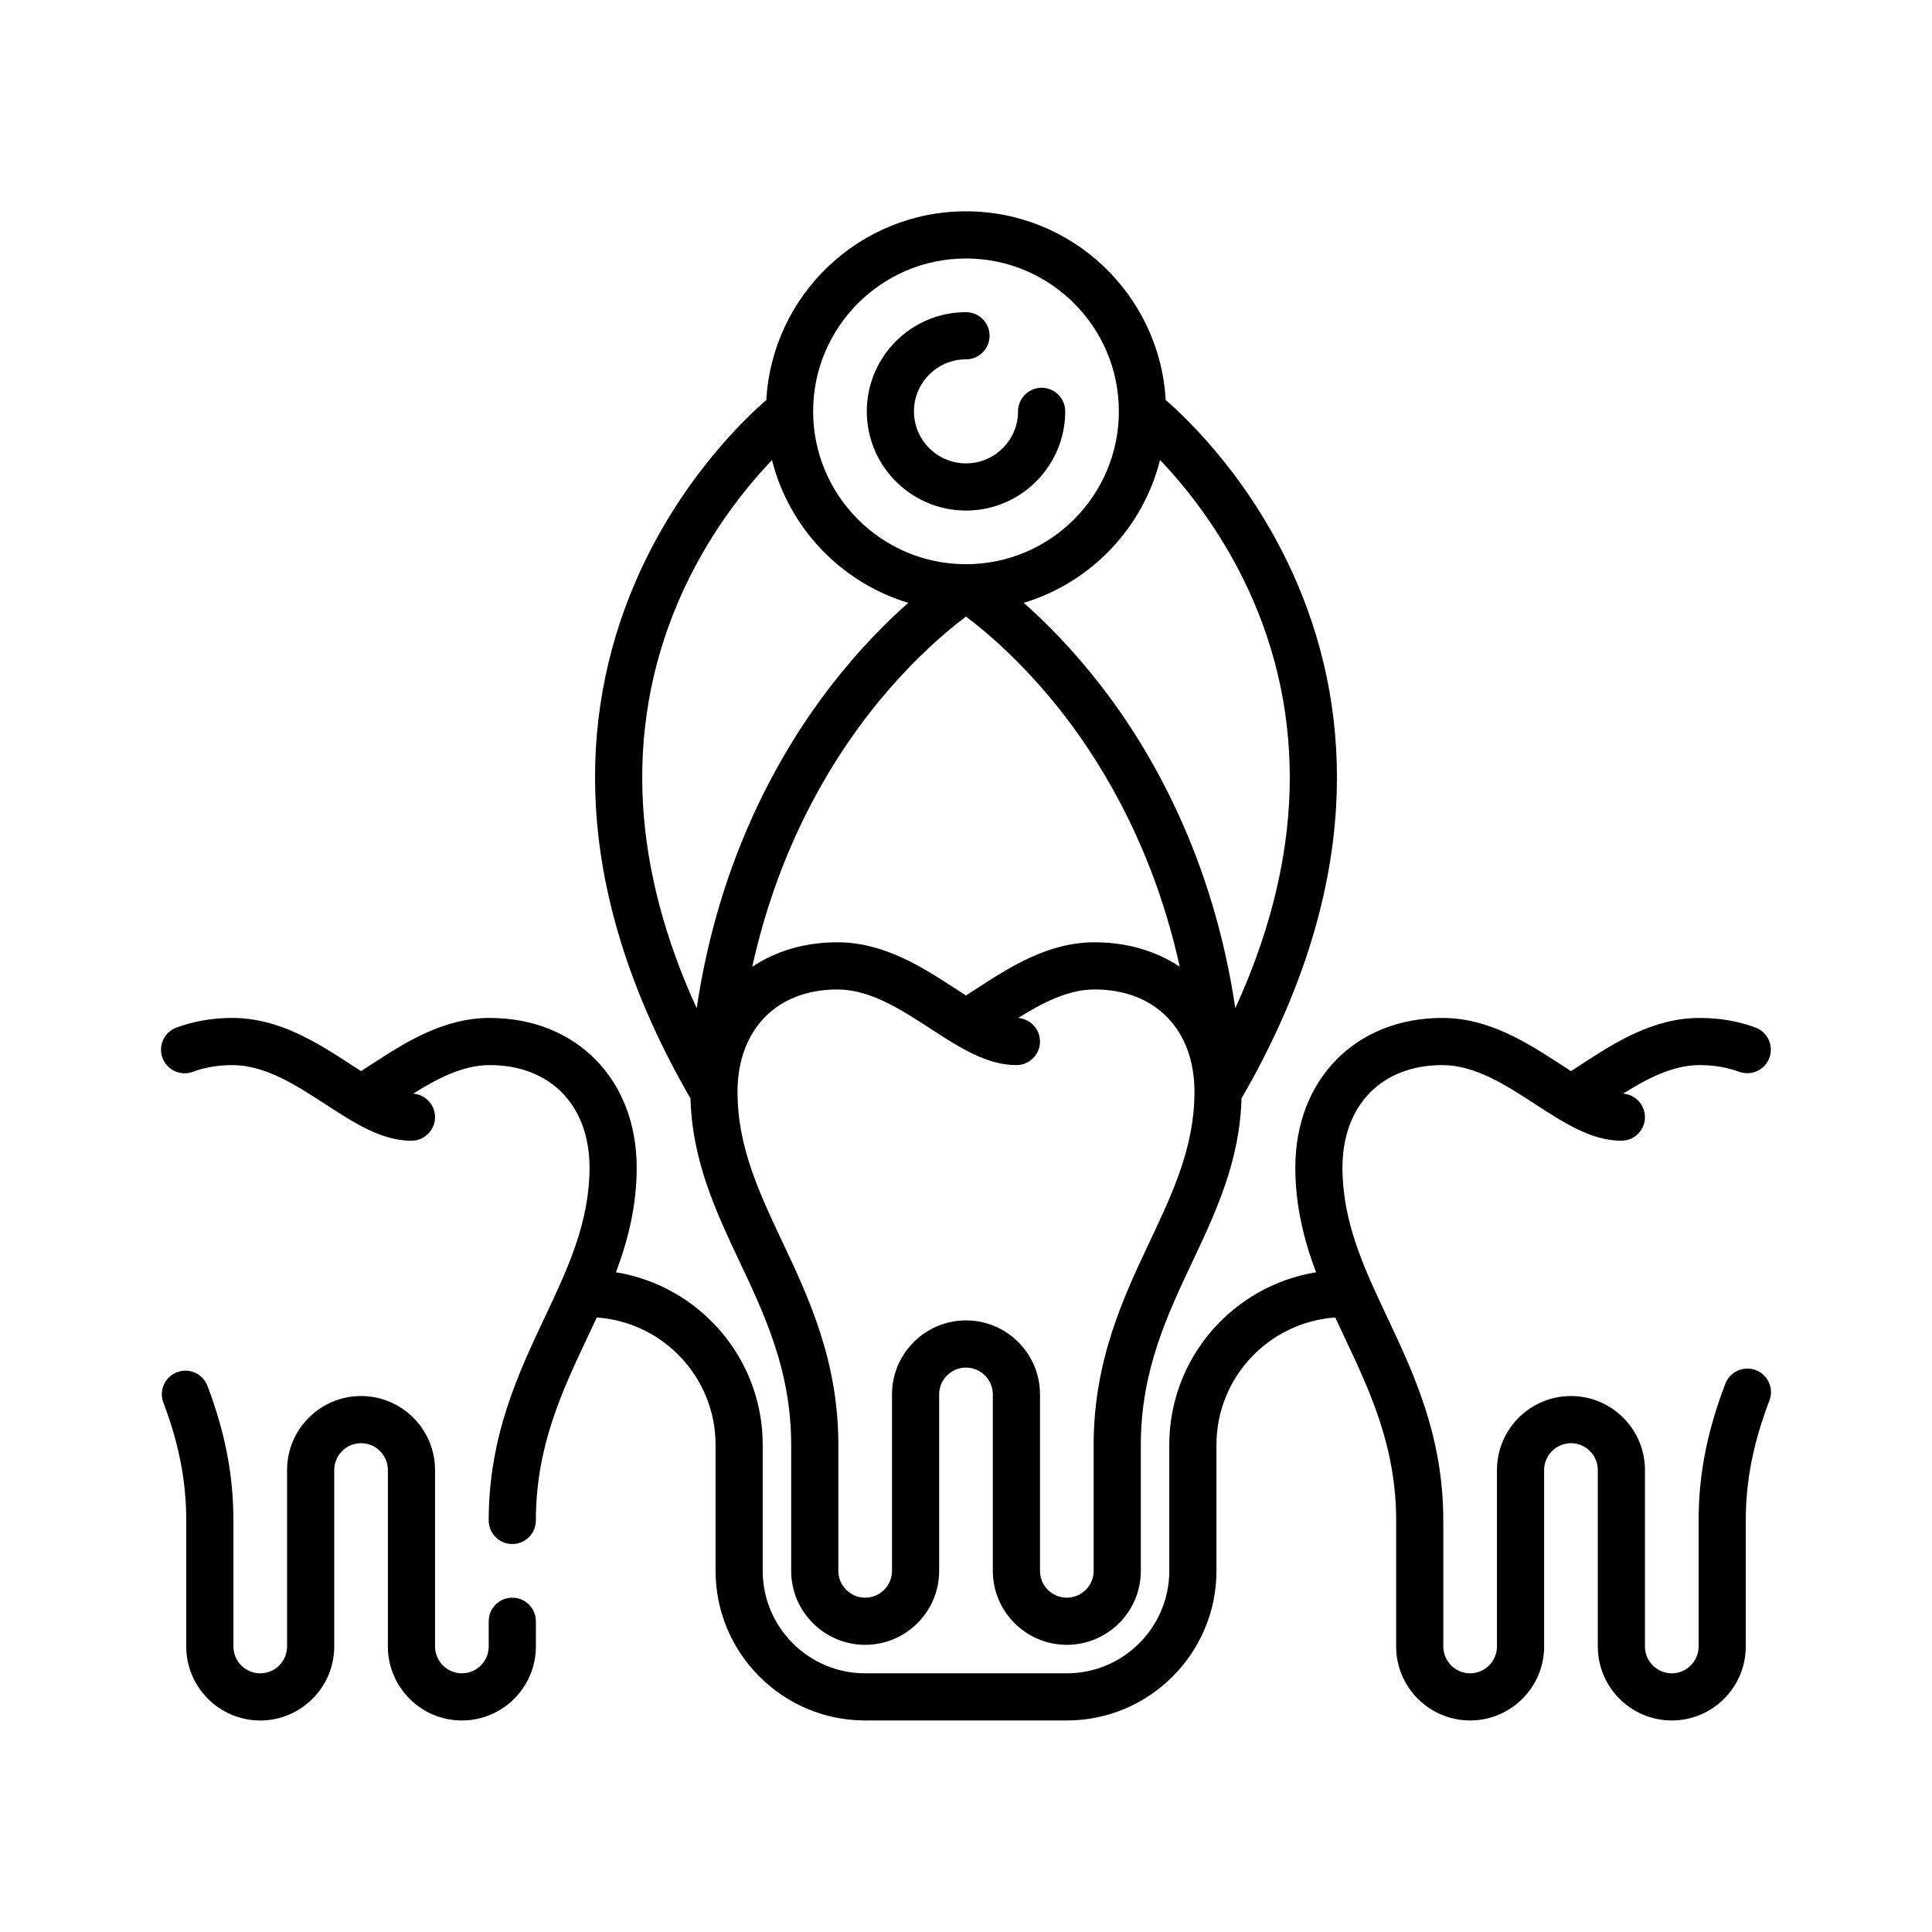 <svg width="96" height="96" viewBox="0 0 96 96" fill="none" xmlns="http://www.w3.org/2000/svg">
<path d="M87.248 68.081C86.644 67.849 85.966 68.15 85.734 68.754C84.826 71.116 84.403 73.275 84.403 75.55V81.812C84.403 82.547 83.805 83.146 83.07 83.146C82.335 83.146 81.737 82.547 81.737 81.812V73.045C81.737 71.017 80.088 69.368 78.06 69.368C76.033 69.368 74.383 71.017 74.383 73.045V81.812C74.383 82.547 73.785 83.146 73.05 83.146C72.315 83.146 71.717 82.547 71.717 81.812V75.55C71.717 71.359 70.236 68.219 68.929 65.45C67.787 63.028 66.707 60.741 66.707 58.015C66.707 54.923 68.653 52.924 71.665 52.924C73.297 52.924 74.822 53.914 76.296 54.873C77.728 55.803 79.081 56.682 80.565 56.682C81.212 56.682 81.737 56.157 81.737 55.51C81.737 54.892 81.258 54.386 80.651 54.342C81.869 53.581 83.127 52.924 84.456 52.924C85.161 52.924 85.82 53.035 86.414 53.255C87.021 53.478 87.695 53.168 87.919 52.561C88.143 51.954 87.833 51.28 87.226 51.056C86.371 50.74 85.439 50.581 84.456 50.581C82.129 50.581 80.227 51.816 78.548 52.907C78.381 53.016 78.219 53.12 78.061 53.222C77.9 53.119 77.737 53.014 77.573 52.907C75.894 51.816 73.991 50.581 71.665 50.581C67.366 50.581 64.364 53.638 64.364 58.015C64.364 59.927 64.795 61.625 65.394 63.219C61.264 63.888 58.101 67.477 58.101 71.793V78.055C58.101 80.862 55.817 83.146 53.01 83.146H42.99C40.183 83.146 37.899 80.862 37.899 78.055V71.793C37.899 67.477 34.736 63.888 30.607 63.219C31.205 61.625 31.637 59.927 31.637 58.015C31.637 53.638 28.635 50.581 24.335 50.581C22.009 50.581 20.106 51.817 18.427 52.908C18.261 53.016 18.099 53.121 17.94 53.222C17.779 53.12 17.617 53.014 17.452 52.908C15.774 51.817 13.871 50.581 11.544 50.581C10.558 50.581 9.623 50.742 8.765 51.06C8.158 51.285 7.849 51.959 8.073 52.566C8.298 53.173 8.973 53.483 9.58 53.258C10.176 53.037 10.837 52.924 11.544 52.924C13.176 52.924 14.701 53.915 16.176 54.873C17.608 55.803 18.961 56.682 20.445 56.682C21.092 56.682 21.617 56.157 21.617 55.51C21.617 54.892 21.138 54.387 20.531 54.343C21.748 53.582 23.007 52.924 24.335 52.924C27.347 52.924 29.293 54.923 29.293 58.015C29.293 60.742 28.214 63.029 27.072 65.451C25.764 68.22 24.283 71.359 24.283 75.55C24.283 76.198 24.808 76.722 25.455 76.722C26.102 76.722 26.627 76.198 26.627 75.55C26.627 71.884 27.93 69.122 29.191 66.45C29.345 66.124 29.5 65.796 29.652 65.466C32.946 65.693 35.556 68.443 35.556 71.793V78.055C35.556 82.154 38.891 85.489 42.99 85.489H53.01C57.11 85.489 60.445 82.154 60.445 78.055V71.793C60.445 68.442 63.055 65.693 66.349 65.466C66.501 65.796 66.656 66.124 66.809 66.45C68.07 69.122 69.374 71.884 69.374 75.55V81.813C69.374 83.84 71.023 85.489 73.05 85.489C75.078 85.489 76.727 83.84 76.727 81.813V73.045C76.727 72.31 77.325 71.712 78.061 71.712C78.795 71.712 79.394 72.31 79.394 73.045V81.813C79.394 83.84 81.043 85.489 83.07 85.489C85.098 85.489 86.747 83.84 86.747 81.813V75.55C86.747 73.572 87.121 71.68 87.921 69.596C88.154 68.992 87.852 68.314 87.248 68.081V68.081Z" fill="black"/>
<path d="M25.456 79.388C24.808 79.388 24.284 79.912 24.284 80.56V81.812C24.284 82.548 23.686 83.146 22.951 83.146C22.215 83.146 21.617 82.548 21.617 81.812V73.045C21.617 71.018 19.968 69.368 17.941 69.368C15.914 69.368 14.264 71.018 14.264 73.045V81.812C14.264 82.548 13.666 83.146 12.931 83.146C12.196 83.146 11.598 82.548 11.598 81.812V75.55C11.598 73.306 11.188 71.182 10.309 68.864C10.079 68.258 9.402 67.954 8.797 68.184C8.192 68.413 7.888 69.09 8.118 69.695C8.893 71.739 9.254 73.599 9.254 75.55V81.812C9.254 83.84 10.903 85.49 12.931 85.49C14.958 85.49 16.608 83.84 16.608 81.812V73.045C16.608 72.31 17.206 71.712 17.941 71.712C18.676 71.712 19.273 72.31 19.273 73.045V81.812C19.273 83.84 20.923 85.49 22.951 85.49C24.978 85.49 26.628 83.84 26.628 81.812V80.56C26.628 79.912 26.103 79.388 25.456 79.388V79.388Z" fill="black"/>
<path d="M34.31 54.582C34.391 57.684 35.587 60.229 36.749 62.692C38.009 65.364 39.313 68.126 39.313 71.792V78.055C39.313 80.082 40.963 81.731 42.99 81.731C45.017 81.731 46.666 80.082 46.666 78.055V69.287C46.666 68.552 47.264 67.954 47.999 67.954C48.735 67.954 49.333 68.552 49.333 69.287V78.055C49.333 80.082 50.982 81.731 53.01 81.731C55.037 81.731 56.687 80.082 56.687 78.055V71.792C56.687 68.126 57.99 65.364 59.251 62.692C60.413 60.229 61.609 57.684 61.689 54.582C64.542 49.654 66.126 44.769 66.392 40.056C66.609 36.185 65.946 32.43 64.418 28.898C62.283 23.96 59.086 20.886 57.922 19.876C57.629 14.656 53.291 10.5 48 10.5C42.708 10.5 38.371 14.656 38.078 19.876C36.913 20.886 33.717 23.96 31.581 28.898C30.054 32.431 29.39 36.185 29.608 40.056C29.873 44.769 31.457 49.654 34.31 54.582V54.582ZM48 30.638C48.964 31.36 50.92 32.986 52.932 35.608C54.959 38.253 57.372 42.37 58.621 48.039C57.459 47.26 56.02 46.822 54.395 46.822C52.069 46.822 50.166 48.059 48.487 49.15C48.32 49.258 48.159 49.363 48 49.465C47.84 49.361 47.676 49.256 47.512 49.15C45.834 48.059 43.931 46.822 41.604 46.822C39.98 46.822 38.541 47.26 37.379 48.039C38.627 42.37 41.04 38.253 43.068 35.608C45.08 32.986 47.037 31.359 48 30.638V30.638ZM57.131 61.692C55.824 64.462 54.343 67.601 54.343 71.792V78.055C54.343 78.79 53.745 79.388 53.01 79.388C52.275 79.388 51.677 78.789 51.677 78.055V69.287C51.677 67.26 50.028 65.61 48 65.61C45.972 65.61 44.323 67.26 44.323 69.287V78.055C44.323 78.79 43.725 79.388 42.99 79.388C42.255 79.388 41.657 78.789 41.657 78.055V71.792C41.657 67.601 40.176 64.462 38.869 61.692C37.726 59.27 36.647 56.983 36.647 54.257C36.647 51.164 38.593 49.166 41.605 49.166C43.237 49.166 44.761 50.157 46.236 51.115C47.668 52.045 49.02 52.924 50.505 52.924C51.153 52.924 51.677 52.399 51.677 51.752C51.677 51.135 51.199 50.629 50.593 50.583C51.81 49.823 53.067 49.166 54.395 49.166C57.407 49.166 59.353 51.164 59.353 54.257C59.353 56.983 58.274 59.27 57.131 61.692V61.692ZM62.267 29.828C63.649 33.023 64.249 36.42 64.052 39.924C63.866 43.222 62.97 46.631 61.381 50.098C60.276 42.632 57.227 37.334 54.72 34.09C53.32 32.278 51.953 30.913 50.869 29.955C54.196 28.95 56.791 26.246 57.641 22.855C58.973 24.252 60.875 26.609 62.267 29.828ZM48 12.844C52.188 12.844 55.596 16.251 55.596 20.439C55.596 24.628 52.188 28.035 48 28.035H47.999C43.811 28.035 40.404 24.628 40.404 20.439C40.404 16.251 43.812 12.844 48 12.844ZM33.691 29.924C35.08 26.671 37.011 24.276 38.36 22.86C39.211 26.248 41.806 28.951 45.131 29.955C44.046 30.913 42.68 32.278 41.28 34.09C38.773 37.334 35.724 42.632 34.619 50.098C33.041 46.655 32.146 43.269 31.952 39.993C31.745 36.5 32.33 33.112 33.691 29.924Z" fill="black"/>
<path d="M48.001 25.369C50.718 25.369 52.93 23.158 52.93 20.44C52.93 19.793 52.405 19.268 51.758 19.268C51.111 19.268 50.586 19.793 50.586 20.44C50.586 21.866 49.426 23.025 48.001 23.025C46.575 23.025 45.414 21.866 45.414 20.44C45.414 19.014 46.575 17.855 48.001 17.855C48.647 17.855 49.172 17.33 49.172 16.683C49.172 16.036 48.647 15.511 48.001 15.511C45.282 15.511 43.071 17.722 43.071 20.44C43.071 23.158 45.282 25.369 48.001 25.369Z" fill="black"/>
</svg>
